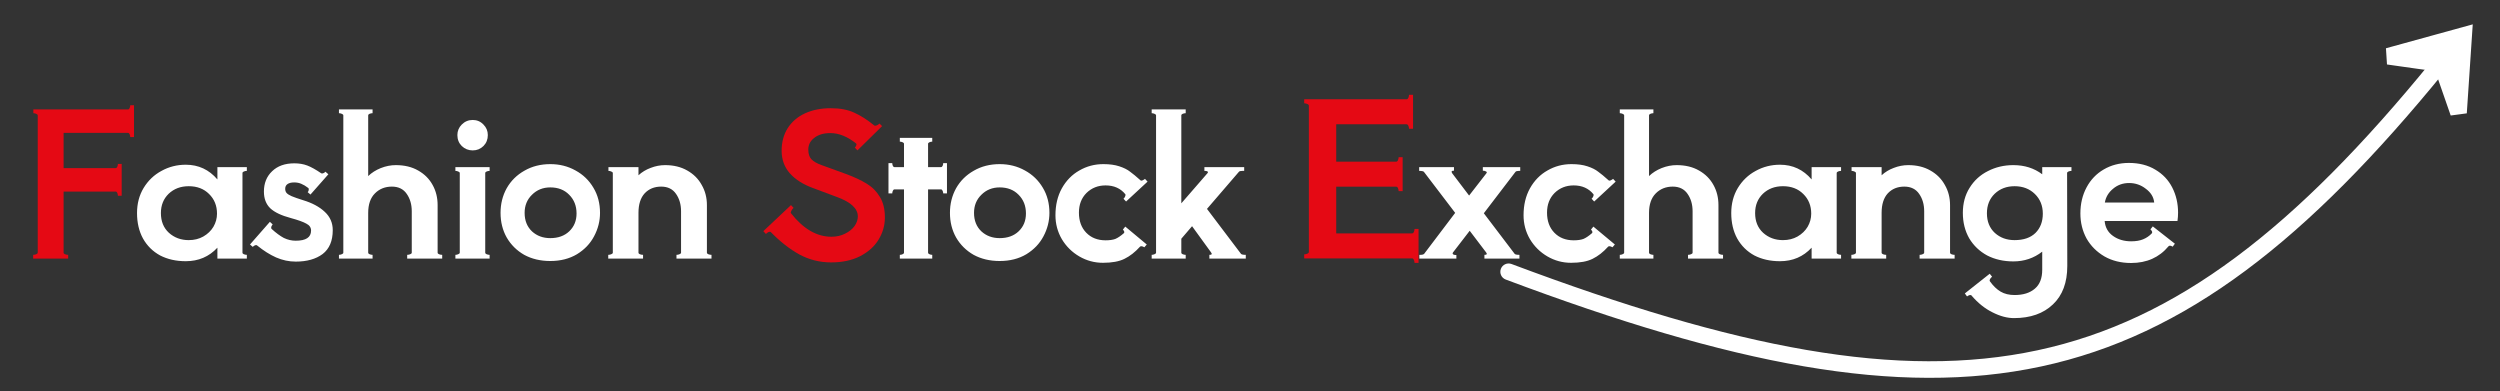 <svg width="754" height="118" viewBox="0 0 754 118" fill="none" xmlns="http://www.w3.org/2000/svg">
<rect x="0" y="0" width="754" height="118" fill="#333333" stroke="none"/>
<g clip-path="url(#clip0_402_324)">
<mask id="mask0_402_324" style="mask-type:luminance" maskUnits="userSpaceOnUse" x="0" y="0" width="754" height="118">
<path d="M754 0H0V118H754V0Z" fill="white"/>
</mask>
<g mask="url(#mask0_402_324)">
<mask id="mask1_402_324" style="mask-type:luminance" maskUnits="userSpaceOnUse" x="-125" y="-98" width="1000" height="300">
<path d="M875 -98H-125V202H875V-98Z" fill="white"/>
</mask>
<g mask="url(#mask1_402_324)">
<path d="M40.42 31.74V41.34H39.28C39.28 41.06 39.22 40.78 39.1 40.5C38.98 40.22 38.82 40.08 38.62 40.08H19.18V50.7H34.9C35.1 50.7 35.26 50.56 35.38 50.28C35.5 50 35.56 49.72 35.56 49.44H36.7V59.04H35.56C35.56 58.76 35.5 58.48 35.38 58.2C35.26 57.92 35.1 57.78 34.9 57.78H19.18V76.2C19.18 76.4 19.32 76.56 19.6 76.68C19.92 76.8 20.24 76.86 20.56 76.86V78H10V76.86C10.32 76.86 10.62 76.8 10.9 76.68C11.22 76.56 11.38 76.4 11.38 76.2V34.8C11.38 34.6 11.22 34.44 10.9 34.32C10.62 34.2 10.34 34.14 10.06 34.14V33H38.62C38.82 33 38.98 32.86 39.1 32.58C39.22 32.3 39.28 32.02 39.28 31.74H40.42ZM250.682 79.14C247.242 79.14 244.042 78.34 241.082 76.74C238.122 75.1 235.262 72.86 232.502 70.02C232.422 69.94 232.322 69.9 232.202 69.9C231.842 69.9 231.442 70.12 231.002 70.56L230.222 69.72L238.562 61.86L239.342 62.7C239.102 62.9 238.882 63.18 238.682 63.54C238.482 63.9 238.442 64.16 238.562 64.32C242.282 69.04 246.342 71.4 250.742 71.4C252.262 71.4 253.622 71.1 254.822 70.5C256.062 69.9 257.022 69.14 257.702 68.22C258.382 67.26 258.722 66.28 258.722 65.28C258.722 62.92 256.662 60.98 252.542 59.46L245.162 56.7C242.202 55.62 239.882 54.14 238.202 52.26C236.562 50.38 235.742 48.12 235.742 45.48C235.742 42.88 236.342 40.62 237.542 38.7C238.782 36.74 240.522 35.24 242.762 34.2C245.002 33.16 247.602 32.64 250.562 32.64C253.362 32.64 255.702 33.08 257.582 33.96C259.502 34.8 261.542 36.1 263.702 37.86C263.742 37.9 263.822 37.92 263.942 37.92C264.142 37.92 264.362 37.86 264.602 37.74C264.882 37.58 265.102 37.42 265.262 37.26L266.042 38.04L258.602 45.36L257.822 44.52C258.022 44.32 258.162 44.1 258.242 43.86C258.362 43.58 258.342 43.38 258.182 43.26C255.582 41.18 253.002 40.14 250.442 40.14C248.402 40.14 246.782 40.62 245.582 41.58C244.382 42.5 243.782 43.68 243.782 45.12C243.782 46.4 244.102 47.38 244.742 48.06C245.422 48.74 246.442 49.32 247.802 49.8L255.062 52.44C257.582 53.36 259.682 54.34 261.362 55.38C263.042 56.38 264.382 57.72 265.382 59.4C266.382 61.04 266.882 63.1 266.882 65.58C266.882 67.98 266.242 70.22 264.962 72.3C263.722 74.34 261.862 76 259.382 77.28C256.942 78.52 254.042 79.14 250.682 79.14ZM427.838 69.04V79.28H426.622C426.622 78.981 426.558 78.683 426.43 78.384C426.302 78.085 426.132 77.936 425.918 77.936H393.342V76.72C393.641 76.72 393.94 76.656 394.238 76.528C394.58 76.4 394.75 76.229 394.75 76.016V31.856C394.75 31.643 394.58 31.472 394.238 31.344C393.94 31.216 393.641 31.152 393.342 31.152V29.936H424.254C424.468 29.936 424.638 29.787 424.766 29.488C424.894 29.189 424.958 28.891 424.958 28.592H426.174V38.832H424.958C424.958 38.533 424.894 38.235 424.766 37.936C424.638 37.637 424.468 37.488 424.254 37.488H403.006V48.752H421.118C421.332 48.752 421.502 48.603 421.63 48.304C421.758 48.005 421.822 47.707 421.822 47.408H423.038V57.648H421.822C421.822 57.349 421.758 57.051 421.63 56.752C421.502 56.453 421.332 56.304 421.118 56.304H403.006V70.384H425.918C426.132 70.384 426.302 70.235 426.43 69.936C426.558 69.637 426.622 69.339 426.622 69.04H427.838Z" fill="#E50914"/>
<path d="M74.448 51.54C74.168 51.54 73.868 51.6 73.548 51.72C73.268 51.84 73.128 52 73.128 52.2V76.2C73.128 76.4 73.268 76.56 73.548 76.68C73.868 76.8 74.168 76.86 74.448 76.86V78H65.568V74.7C63.048 77.42 59.868 78.78 56.028 78.78C53.108 78.78 50.528 78.2 48.288 77.04C46.088 75.84 44.368 74.14 43.128 71.94C41.928 69.74 41.328 67.18 41.328 64.26C41.328 61.42 41.988 58.9 43.308 56.7C44.668 54.46 46.468 52.74 48.708 51.54C50.948 50.3 53.388 49.68 56.028 49.68C59.868 49.68 63.048 51.16 65.568 54.12V50.4H74.448V51.54ZM56.928 72.42C58.568 72.42 60.028 72.06 61.308 71.34C62.628 70.58 63.648 69.6 64.368 68.4C65.088 67.16 65.448 65.84 65.448 64.44C65.448 62.04 64.648 60.06 63.048 58.5C61.488 56.94 59.448 56.16 56.928 56.16C54.488 56.16 52.468 56.92 50.868 58.44C49.308 59.96 48.528 61.9 48.528 64.26C48.528 66.74 49.328 68.72 50.928 70.2C52.568 71.68 54.568 72.42 56.928 72.42ZM89.197 78.9C87.157 78.9 85.177 78.48 83.257 77.64C81.377 76.8 79.477 75.6 77.557 74.04C77.477 73.96 77.377 73.92 77.257 73.92C76.937 73.92 76.597 74.1 76.237 74.46L75.397 73.74L81.397 66.9L82.237 67.68C82.077 67.88 81.937 68.12 81.817 68.4C81.737 68.68 81.777 68.9 81.937 69.06C83.257 70.26 84.477 71.16 85.597 71.76C86.757 72.32 87.957 72.6 89.197 72.6C92.277 72.6 93.817 71.58 93.817 69.54C93.817 68.62 93.337 67.92 92.377 67.44C91.457 66.92 89.897 66.36 87.697 65.76C84.857 65 82.797 64.02 81.517 62.82C80.237 61.58 79.597 59.9 79.597 57.78C79.597 55.26 80.417 53.22 82.057 51.66C83.697 50.06 85.937 49.26 88.777 49.26C90.217 49.26 91.517 49.48 92.677 49.92C93.837 50.36 95.237 51.14 96.877 52.26C96.917 52.3 96.997 52.32 97.117 52.32C97.317 52.32 97.517 52.26 97.717 52.14C97.917 52.02 98.057 51.9 98.137 51.78L99.037 52.56L93.637 58.68L92.797 57.96C92.957 57.8 93.057 57.6 93.097 57.36C93.177 57.08 93.137 56.86 92.977 56.7C92.257 56.14 91.557 55.72 90.877 55.44C90.237 55.16 89.517 55.02 88.717 55.02C87.877 55.02 87.217 55.18 86.737 55.5C86.257 55.82 86.017 56.3 86.017 56.94C86.017 57.46 86.157 57.88 86.437 58.2C86.717 58.52 87.217 58.84 87.937 59.16C88.697 59.48 89.837 59.88 91.357 60.36C94.157 61.2 96.357 62.38 97.957 63.9C99.557 65.38 100.357 67.22 100.357 69.42C100.357 72.66 99.337 75.06 97.297 76.62C95.257 78.14 92.557 78.9 89.197 78.9ZM131.987 76.2C131.987 76.4 132.127 76.56 132.407 76.68C132.727 76.8 133.047 76.86 133.367 76.86V78H122.807V76.86C123.127 76.86 123.427 76.8 123.707 76.68C124.027 76.56 124.187 76.4 124.187 76.2V63.72C124.187 61.68 123.687 59.94 122.687 58.5C121.687 57.02 120.187 56.28 118.187 56.28C116.147 56.28 114.447 56.96 113.087 58.32C111.727 59.68 111.047 61.64 111.047 64.2V76.2C111.047 76.4 111.187 76.56 111.467 76.68C111.787 76.8 112.087 76.86 112.367 76.86V78H102.227V76.86C102.507 76.86 102.787 76.8 103.067 76.68C103.387 76.56 103.547 76.4 103.547 76.2V34.8C103.547 34.6 103.387 34.44 103.067 34.32C102.787 34.2 102.507 34.14 102.227 34.14V33H112.367V34.14C112.087 34.14 111.787 34.2 111.467 34.32C111.187 34.44 111.047 34.6 111.047 34.8V53.1C112.087 52.1 113.347 51.3 114.827 50.7C116.347 50.1 117.867 49.8 119.387 49.8C121.987 49.8 124.227 50.34 126.107 51.42C128.027 52.5 129.487 53.96 130.487 55.8C131.487 57.6 131.987 59.62 131.987 61.86V76.2ZM142.567 45.36C141.287 45.36 140.187 44.92 139.267 44.04C138.387 43.16 137.947 42.06 137.947 40.74C137.947 39.5 138.387 38.44 139.267 37.56C140.187 36.64 141.287 36.18 142.567 36.18C143.847 36.18 144.927 36.64 145.807 37.56C146.687 38.44 147.127 39.5 147.127 40.74C147.127 42.06 146.687 43.16 145.807 44.04C144.927 44.92 143.847 45.36 142.567 45.36ZM138.667 52.2C138.667 52 138.507 51.84 138.187 51.72C137.907 51.6 137.627 51.54 137.347 51.54V50.4H147.667V51.54C147.387 51.54 147.087 51.6 146.767 51.72C146.487 51.84 146.347 52 146.347 52.2V76.2C146.347 76.4 146.487 76.56 146.767 76.68C147.087 76.8 147.387 76.86 147.667 76.86V78H137.347V76.86C137.627 76.86 137.907 76.8 138.187 76.68C138.507 76.56 138.667 76.4 138.667 76.2V52.2ZM165.966 78.72C163.006 78.72 160.386 78.1 158.106 76.86C155.866 75.58 154.106 73.84 152.826 71.64C151.586 69.44 150.966 66.96 150.966 64.2C150.966 61.48 151.586 59 152.826 56.76C154.106 54.52 155.886 52.76 158.166 51.48C160.446 50.16 163.046 49.5 165.966 49.5C168.766 49.5 171.306 50.14 173.586 51.42C175.866 52.66 177.666 54.4 178.986 56.64C180.306 58.84 180.966 61.36 180.966 64.2C180.966 66.68 180.366 69.04 179.166 71.28C178.006 73.48 176.286 75.28 174.006 76.68C171.726 78.04 169.046 78.72 165.966 78.72ZM165.966 71.82C168.326 71.82 170.226 71.14 171.666 69.78C173.146 68.38 173.886 66.58 173.886 64.38C173.886 62.1 173.146 60.22 171.666 58.74C170.226 57.26 168.326 56.52 165.966 56.52C163.766 56.52 161.926 57.26 160.446 58.74C158.966 60.18 158.226 62 158.226 64.2C158.226 66.52 158.966 68.38 160.446 69.78C161.926 71.14 163.766 71.82 165.966 71.82ZM213.205 76.2C213.205 76.4 213.345 76.56 213.625 76.68C213.945 76.8 214.265 76.86 214.585 76.86V78H204.025V76.86C204.345 76.86 204.645 76.8 204.925 76.68C205.245 76.56 205.405 76.4 205.405 76.2V63.72C205.405 61.68 204.905 59.94 203.905 58.5C202.905 57.02 201.405 56.28 199.405 56.28C197.365 56.28 195.705 56.96 194.425 58.32C193.185 59.68 192.565 61.64 192.565 64.2V76.2C192.565 76.4 192.705 76.56 192.985 76.68C193.305 76.8 193.625 76.86 193.945 76.86V78H183.445V76.86C183.765 76.86 184.065 76.8 184.345 76.68C184.665 76.56 184.825 76.4 184.825 76.2V52.2C184.825 52 184.665 51.84 184.345 51.72C184.065 51.6 183.785 51.54 183.505 51.54V50.4H192.565V52.86C193.605 51.9 194.825 51.16 196.225 50.64C197.665 50.08 199.125 49.8 200.605 49.8C203.165 49.8 205.385 50.34 207.265 51.42C209.185 52.5 210.645 53.96 211.645 55.8C212.685 57.6 213.205 59.62 213.205 61.86V76.2ZM285.606 49.2V58.32H284.466C284.466 58.04 284.406 57.78 284.286 57.54C284.166 57.26 284.006 57.12 283.806 57.12H279.906V76.2C279.906 76.4 280.046 76.56 280.326 76.68C280.606 76.8 280.886 76.86 281.166 76.86V78H271.386V76.86C271.666 76.86 271.946 76.8 272.226 76.68C272.506 76.56 272.646 76.4 272.646 76.2V57.12H269.766C269.566 57.12 269.406 57.26 269.286 57.54C269.166 57.78 269.106 58.04 269.106 58.32H267.966V49.2H269.106C269.106 49.48 269.166 49.76 269.286 50.04C269.406 50.28 269.566 50.4 269.766 50.4H272.646V43.38C272.646 43.18 272.506 43.02 272.226 42.9C271.946 42.78 271.666 42.72 271.386 42.72V41.58H281.166V42.72C280.886 42.72 280.606 42.78 280.326 42.9C280.046 43.02 279.906 43.18 279.906 43.38V50.4H283.806C284.006 50.4 284.166 50.28 284.286 50.04C284.406 49.76 284.466 49.48 284.466 49.2H285.606ZM301.505 78.72C298.545 78.72 295.925 78.1 293.645 76.86C291.405 75.58 289.645 73.84 288.365 71.64C287.125 69.44 286.505 66.96 286.505 64.2C286.505 61.48 287.125 59 288.365 56.76C289.645 54.52 291.425 52.76 293.705 51.48C295.985 50.16 298.585 49.5 301.505 49.5C304.305 49.5 306.845 50.14 309.125 51.42C311.405 52.66 313.205 54.4 314.525 56.64C315.845 58.84 316.505 61.36 316.505 64.2C316.505 66.68 315.905 69.04 314.705 71.28C313.545 73.48 311.825 75.28 309.545 76.68C307.265 78.04 304.585 78.72 301.505 78.72ZM301.505 71.82C303.865 71.82 305.765 71.14 307.205 69.78C308.685 68.38 309.425 66.58 309.425 64.38C309.425 62.1 308.685 60.22 307.205 58.74C305.765 57.26 303.865 56.52 301.505 56.52C299.305 56.52 297.465 57.26 295.985 58.74C294.505 60.18 293.765 62 293.765 64.2C293.765 66.52 294.505 68.38 295.985 69.78C297.465 71.14 299.305 71.82 301.505 71.82ZM332.664 79.26C330.104 79.26 327.724 78.62 325.524 77.34C323.324 76.06 321.564 74.32 320.244 72.12C318.964 69.92 318.324 67.52 318.324 64.92C318.324 61.84 318.964 59.14 320.244 56.82C321.564 54.46 323.324 52.66 325.524 51.42C327.724 50.14 330.144 49.5 332.784 49.5C334.664 49.5 336.264 49.72 337.584 50.16C338.944 50.6 340.024 51.14 340.824 51.78C341.664 52.38 342.704 53.24 343.944 54.36C344.024 54.44 344.124 54.48 344.244 54.48C344.404 54.48 344.584 54.42 344.784 54.3C345.024 54.18 345.204 54.06 345.324 53.94L346.104 54.78L339.624 60.78L338.844 59.94C339.044 59.78 339.204 59.56 339.324 59.28C339.484 58.96 339.504 58.72 339.384 58.56C337.944 56.8 335.964 55.92 333.444 55.92C331.164 55.92 329.244 56.68 327.684 58.2C326.164 59.72 325.404 61.7 325.404 64.14C325.404 66.66 326.144 68.68 327.624 70.2C329.104 71.72 331.044 72.48 333.444 72.48C334.644 72.48 335.624 72.34 336.384 72.06C337.144 71.74 338.004 71.16 338.964 70.32C339.044 70.24 339.084 70.14 339.084 70.02C339.084 69.78 338.944 69.52 338.664 69.24L339.384 68.34L345.864 73.74L345.144 74.58C344.504 74.22 344.064 74.16 343.824 74.4C342.344 76.04 340.784 77.26 339.144 78.06C337.544 78.86 335.384 79.26 332.664 79.26ZM374.286 76.56C374.446 76.76 374.926 76.86 375.726 76.86V78H364.746V76.86C365.226 76.86 365.466 76.76 365.466 76.56C365.466 76.48 365.386 76.32 365.226 76.08L359.526 68.22L356.286 72V76.2C356.286 76.4 356.426 76.56 356.706 76.68C357.026 76.8 357.326 76.86 357.606 76.86V78H347.346V76.86C347.626 76.86 347.906 76.8 348.186 76.68C348.506 76.56 348.666 76.4 348.666 76.2V34.8C348.666 34.6 348.506 34.44 348.186 34.32C347.906 34.2 347.626 34.14 347.346 34.14V33H357.606V34.14C357.326 34.14 357.026 34.2 356.706 34.32C356.426 34.44 356.286 34.6 356.286 34.8V61.32L364.206 52.2L364.326 51.96C364.326 51.68 363.966 51.54 363.246 51.54V50.4H375.246V51.54H374.706C374.186 51.54 373.846 51.62 373.686 51.78L364.026 63L374.286 76.56ZM458.501 51.54H458.081C457.561 51.54 457.221 51.64 457.061 51.84L447.521 64.32L456.821 76.56C456.981 76.76 457.461 76.86 458.261 76.86V78H447.701V76.86C448.181 76.86 448.421 76.76 448.421 76.56C448.421 76.48 448.341 76.32 448.181 76.08L443.261 69.6L438.221 76.14L438.101 76.38C438.101 76.54 438.201 76.68 438.401 76.8C438.601 76.88 438.881 76.92 439.241 76.92V78H428.081V76.86H428.381C428.941 76.86 429.321 76.76 429.521 76.56L438.881 64.2L429.461 51.84C429.301 51.64 428.821 51.54 428.021 51.54V50.4H438.521V51.48C438.041 51.48 437.801 51.58 437.801 51.78C437.801 51.9 437.861 52.06 437.981 52.26L443.081 58.98L448.301 52.26L448.421 52.02C448.421 51.86 448.301 51.74 448.061 51.66C447.861 51.54 447.581 51.48 447.221 51.48V50.4H458.501V51.54ZM473.844 79.26C471.284 79.26 468.904 78.62 466.704 77.34C464.504 76.06 462.744 74.32 461.424 72.12C460.144 69.92 459.504 67.52 459.504 64.92C459.504 61.84 460.144 59.14 461.424 56.82C462.744 54.46 464.504 52.66 466.704 51.42C468.904 50.14 471.324 49.5 473.964 49.5C475.844 49.5 477.444 49.72 478.764 50.16C480.124 50.6 481.204 51.14 482.004 51.78C482.844 52.38 483.884 53.24 485.124 54.36C485.204 54.44 485.304 54.48 485.424 54.48C485.584 54.48 485.764 54.42 485.964 54.3C486.204 54.18 486.384 54.06 486.504 53.94L487.284 54.78L480.804 60.78L480.024 59.94C480.224 59.78 480.384 59.56 480.504 59.28C480.664 58.96 480.684 58.72 480.564 58.56C479.124 56.8 477.144 55.92 474.624 55.92C472.344 55.92 470.424 56.68 468.864 58.2C467.344 59.72 466.584 61.7 466.584 64.14C466.584 66.66 467.324 68.68 468.804 70.2C470.284 71.72 472.224 72.48 474.624 72.48C475.824 72.48 476.804 72.34 477.564 72.06C478.324 71.74 479.184 71.16 480.144 70.32C480.224 70.24 480.264 70.14 480.264 70.02C480.264 69.78 480.124 69.52 479.844 69.24L480.564 68.34L487.044 73.74L486.324 74.58C485.684 74.22 485.244 74.16 485.004 74.4C483.524 76.04 481.964 77.26 480.324 78.06C478.724 78.86 476.564 79.26 473.844 79.26ZM518.286 76.2C518.286 76.4 518.426 76.56 518.706 76.68C519.026 76.8 519.346 76.86 519.666 76.86V78H509.106V76.86C509.426 76.86 509.726 76.8 510.006 76.68C510.326 76.56 510.486 76.4 510.486 76.2V63.72C510.486 61.68 509.986 59.94 508.986 58.5C507.986 57.02 506.486 56.28 504.486 56.28C502.446 56.28 500.746 56.96 499.386 58.32C498.026 59.68 497.346 61.64 497.346 64.2V76.2C497.346 76.4 497.486 76.56 497.766 76.68C498.086 76.8 498.386 76.86 498.666 76.86V78H488.526V76.86C488.806 76.86 489.086 76.8 489.366 76.68C489.686 76.56 489.846 76.4 489.846 76.2V34.8C489.846 34.6 489.686 34.44 489.366 34.32C489.086 34.2 488.806 34.14 488.526 34.14V33H498.666V34.14C498.386 34.14 498.086 34.2 497.766 34.32C497.486 34.44 497.346 34.6 497.346 34.8V53.1C498.386 52.1 499.646 51.3 501.126 50.7C502.646 50.1 504.166 49.8 505.686 49.8C508.286 49.8 510.526 50.34 512.406 51.42C514.326 52.5 515.786 53.96 516.786 55.8C517.786 57.6 518.286 59.62 518.286 61.86V76.2ZM555.265 51.54C554.985 51.54 554.685 51.6 554.365 51.72C554.085 51.84 553.945 52 553.945 52.2V76.2C553.945 76.4 554.085 76.56 554.365 76.68C554.685 76.8 554.985 76.86 555.265 76.86V78H546.385V74.7C543.865 77.42 540.685 78.78 536.845 78.78C533.925 78.78 531.345 78.2 529.105 77.04C526.905 75.84 525.185 74.14 523.945 71.94C522.745 69.74 522.145 67.18 522.145 64.26C522.145 61.42 522.805 58.9 524.125 56.7C525.485 54.46 527.285 52.74 529.525 51.54C531.765 50.3 534.205 49.68 536.845 49.68C540.685 49.68 543.865 51.16 546.385 54.12V50.4H555.265V51.54ZM537.745 72.42C539.385 72.42 540.845 72.06 542.125 71.34C543.445 70.58 544.465 69.6 545.185 68.4C545.905 67.16 546.265 65.84 546.265 64.44C546.265 62.04 545.465 60.06 543.865 58.5C542.305 56.94 540.265 56.16 537.745 56.16C535.305 56.16 533.285 56.92 531.685 58.44C530.125 59.96 529.345 61.9 529.345 64.26C529.345 66.74 530.145 68.72 531.745 70.2C533.385 71.68 535.385 72.42 537.745 72.42ZM588.134 76.2C588.134 76.4 588.274 76.56 588.554 76.68C588.874 76.8 589.194 76.86 589.514 76.86V78H578.954V76.86C579.274 76.86 579.574 76.8 579.854 76.68C580.174 76.56 580.334 76.4 580.334 76.2V63.72C580.334 61.68 579.834 59.94 578.834 58.5C577.834 57.02 576.334 56.28 574.334 56.28C572.294 56.28 570.634 56.96 569.354 58.32C568.114 59.68 567.494 61.64 567.494 64.2V76.2C567.494 76.4 567.634 76.56 567.914 76.68C568.234 76.8 568.554 76.86 568.874 76.86V78H558.374V76.86C558.694 76.86 558.994 76.8 559.274 76.68C559.594 76.56 559.754 76.4 559.754 76.2V52.2C559.754 52 559.594 51.84 559.274 51.72C558.994 51.6 558.714 51.54 558.434 51.54V50.4H567.494V52.86C568.534 51.9 569.754 51.16 571.154 50.64C572.594 50.08 574.054 49.8 575.534 49.8C578.094 49.8 580.314 50.34 582.194 51.42C584.114 52.5 585.574 53.96 586.574 55.8C587.614 57.6 588.134 59.62 588.134 61.86V76.2ZM624.754 50.4V51.54C624.474 51.54 624.174 51.6 623.854 51.72C623.574 51.84 623.434 52 623.434 52.2L623.494 80.22C623.494 85.22 622.054 89.08 619.174 91.8C616.294 94.56 612.374 95.94 607.414 95.94C605.374 95.94 603.214 95.36 600.934 94.2C598.654 93.08 596.554 91.4 594.634 89.16C594.594 89.04 594.474 88.98 594.274 88.98C593.954 88.98 593.614 89.12 593.254 89.4L592.594 88.5L600.094 82.56L600.814 83.46C600.614 83.62 600.414 83.84 600.214 84.12C600.054 84.4 600.034 84.64 600.154 84.84C601.154 86.24 602.234 87.28 603.394 87.96C604.554 88.64 605.954 88.98 607.594 88.98C610.194 88.98 612.234 88.34 613.714 87.06C615.194 85.82 615.934 83.92 615.934 81.36V75.9C613.414 77.86 610.514 78.84 607.234 78.84C604.274 78.84 601.634 78.24 599.314 77.04C597.034 75.8 595.234 74.08 593.914 71.88C592.634 69.64 591.994 67.08 591.994 64.2C591.994 61.32 592.674 58.8 594.034 56.64C595.394 54.44 597.234 52.76 599.554 51.6C601.874 50.4 604.434 49.8 607.234 49.8C610.594 49.8 613.494 50.72 615.934 52.56V50.4H624.754ZM607.594 72.42C610.314 72.42 612.414 71.7 613.894 70.26C615.374 68.78 616.114 66.84 616.114 64.44C616.114 62.04 615.314 60.06 613.714 58.5C612.114 56.94 610.074 56.16 607.594 56.16C605.194 56.16 603.194 56.92 601.594 58.44C600.034 59.96 599.254 61.92 599.254 64.32C599.254 66.8 600.054 68.78 601.654 70.26C603.254 71.7 605.234 72.42 607.594 72.42ZM642.085 49.14C645.165 49.14 647.825 49.82 650.065 51.18C652.305 52.5 654.005 54.3 655.165 56.58C656.325 58.86 656.905 61.38 656.905 64.14C656.905 64.98 656.845 65.82 656.725 66.66H634.765C634.925 68.58 635.765 70.08 637.285 71.16C638.805 72.24 640.625 72.78 642.745 72.78C644.185 72.78 645.385 72.58 646.345 72.18C647.345 71.78 648.225 71.18 648.985 70.38C649.065 70.22 649.105 70.12 649.105 70.08C649.105 69.92 649.045 69.76 648.925 69.6C648.805 69.4 648.685 69.26 648.565 69.18L649.285 68.28L655.945 73.5L655.285 74.4C654.685 74.04 654.265 74 654.025 74.28C651.225 77.64 647.465 79.32 642.745 79.32C639.705 79.32 637.025 78.66 634.705 77.34C632.385 75.98 630.585 74.18 629.305 71.94C628.065 69.66 627.445 67.14 627.445 64.38C627.445 61.46 628.065 58.84 629.305 56.52C630.545 54.2 632.265 52.4 634.465 51.12C636.705 49.8 639.245 49.14 642.085 49.14ZM649.705 61.08C649.545 59.44 648.705 58.06 647.185 56.94C645.705 55.78 644.025 55.2 642.145 55.2C640.265 55.2 638.645 55.78 637.285 56.94C635.925 58.06 635.105 59.44 634.825 61.08H649.705Z" fill="white"/>
<path d="M455.879 79.625C454.587 79.14 453.145 79.795 452.66 81.087C452.175 82.38 452.83 83.821 454.123 84.306L455.879 79.625ZM454.123 84.306C522.059 109.797 572.086 119.871 615.632 110.523C659.265 101.157 695.882 72.411 737.294 21.579L733.418 18.421C692.271 68.927 656.562 96.623 614.583 105.634C572.518 114.664 523.647 105.052 455.879 79.625L454.123 84.306Z" fill="white"/>
<path d="M720.266 16.968L743.05 10.69L741.492 34.017L736.856 20.689L736.355 19.249L734.846 19.035L720.266 16.968Z" fill="white" stroke="white" stroke-width="5"/>
</g>
</g>
</g>
<defs>
<clipPath id="clip0_402_324">
<rect width="754" height="118" fill="white"/>
</clipPath>
</defs>
</svg>
